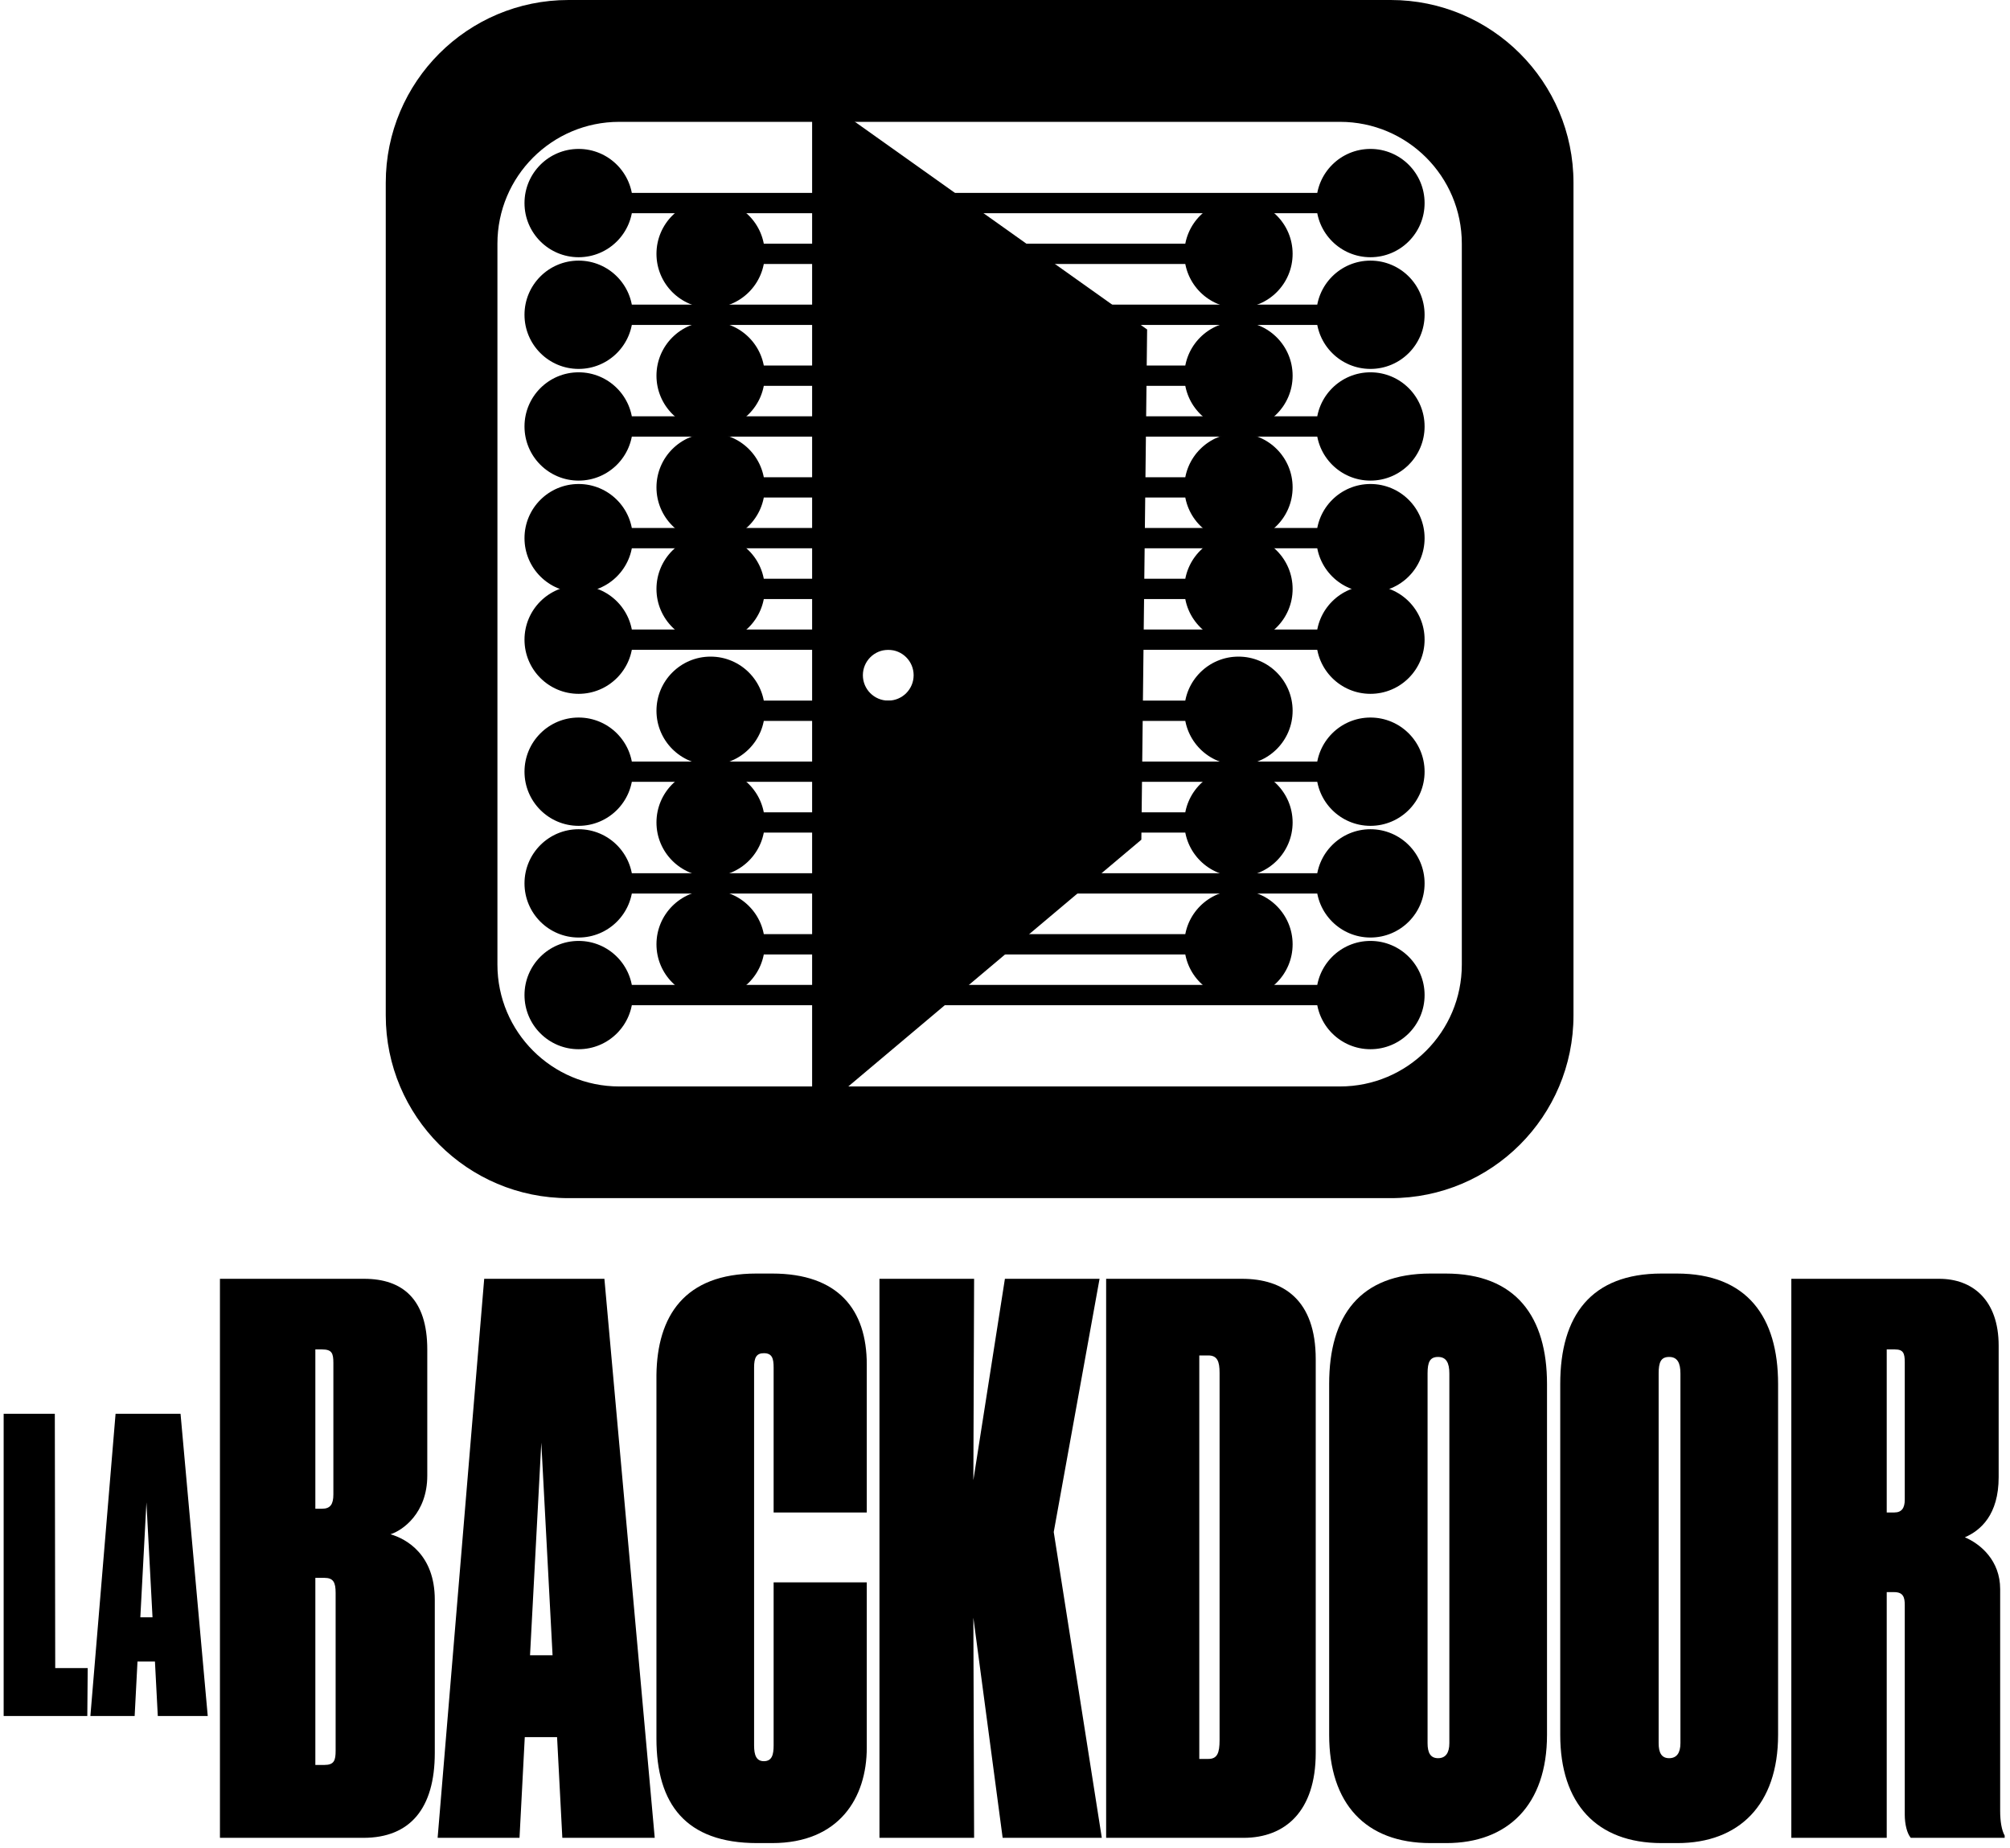 <svg width="198" height="182" viewBox="0 0 198 182" fill="none" xmlns="http://www.w3.org/2000/svg">
<path fill-rule="evenodd" clip-rule="evenodd" d="M56 0C46.059 0 38 8.059 38 18V100C38 109.941 46.059 118 56 118H137C146.941 118 155 109.941 155 100V18C155 8.059 146.941 0 137 0H56ZM49 24C49 17.373 54.373 12 61 12H132C138.627 12 144 17.373 144 24V95C144 101.627 138.627 107 132 107H61C54.373 107 49 101.627 49 95V24Z" fill="black"/>
<path d="M51.667 20C51.667 22.945 54.054 25.333 57 25.333C59.946 25.333 62.333 22.945 62.333 20C62.333 17.055 59.946 14.667 57 14.667C54.054 14.667 51.667 17.055 51.667 20ZM129.667 20C129.667 22.945 132.054 25.333 135 25.333C137.946 25.333 140.333 22.945 140.333 20C140.333 17.055 137.946 14.667 135 14.667C132.054 14.667 129.667 17.055 129.667 20ZM57 21L135 21L135 19L57 19L57 21Z" fill="black"/>
<path d="M64.667 25C64.667 27.945 67.055 30.333 70 30.333C72.945 30.333 75.333 27.945 75.333 25C75.333 22.055 72.945 19.667 70 19.667C67.055 19.667 64.667 22.055 64.667 25ZM116.667 25C116.667 27.945 119.054 30.333 122 30.333C124.946 30.333 127.333 27.945 127.333 25C127.333 22.055 124.946 19.667 122 19.667C119.054 19.667 116.667 22.055 116.667 25ZM70 26L122 26L122 24L70 24L70 26Z" fill="black"/>
<path d="M64.667 37C64.667 39.946 67.055 42.333 70 42.333C72.945 42.333 75.333 39.946 75.333 37C75.333 34.054 72.945 31.667 70 31.667C67.055 31.667 64.667 34.054 64.667 37ZM116.667 37C116.667 39.946 119.054 42.333 122 42.333C124.946 42.333 127.333 39.946 127.333 37C127.333 34.054 124.946 31.667 122 31.667C119.054 31.667 116.667 34.054 116.667 37ZM70 38L122 38L122 36L70 36L70 38Z" fill="black"/>
<path d="M64.667 48C64.667 50.946 67.055 53.333 70 53.333C72.945 53.333 75.333 50.946 75.333 48C75.333 45.054 72.945 42.667 70 42.667C67.055 42.667 64.667 45.054 64.667 48ZM116.667 48C116.667 50.946 119.054 53.333 122 53.333C124.946 53.333 127.333 50.946 127.333 48C127.333 45.054 124.946 42.667 122 42.667C119.054 42.667 116.667 45.054 116.667 48ZM70 49L122 49L122 47L70 47L70 49Z" fill="black"/>
<path d="M64.667 58C64.667 60.946 67.055 63.333 70 63.333C72.945 63.333 75.333 60.946 75.333 58C75.333 55.054 72.945 52.667 70 52.667C67.055 52.667 64.667 55.054 64.667 58ZM116.667 58C116.667 60.946 119.054 63.333 122 63.333C124.946 63.333 127.333 60.946 127.333 58C127.333 55.054 124.946 52.667 122 52.667C119.054 52.667 116.667 55.054 116.667 58ZM70 59L122 59L122 57L70 57L70 59Z" fill="black"/>
<path d="M64.667 70C64.667 72.945 67.055 75.333 70 75.333C72.945 75.333 75.333 72.945 75.333 70C75.333 67.055 72.945 64.667 70 64.667C67.055 64.667 64.667 67.055 64.667 70ZM116.667 70C116.667 72.945 119.054 75.333 122 75.333C124.946 75.333 127.333 72.945 127.333 70C127.333 67.055 124.946 64.667 122 64.667C119.054 64.667 116.667 67.055 116.667 70ZM70 71L122 71L122 69L70 69L70 71Z" fill="black"/>
<path d="M64.667 81C64.667 83.945 67.055 86.333 70 86.333C72.945 86.333 75.333 83.945 75.333 81C75.333 78.055 72.945 75.667 70 75.667C67.055 75.667 64.667 78.055 64.667 81ZM116.667 81C116.667 83.945 119.054 86.333 122 86.333C124.946 86.333 127.333 83.945 127.333 81C127.333 78.055 124.946 75.667 122 75.667C119.054 75.667 116.667 78.055 116.667 81ZM70 82L122 82L122 80L70 80L70 82Z" fill="black"/>
<path d="M64.667 93C64.667 95.945 67.055 98.333 70 98.333C72.945 98.333 75.333 95.945 75.333 93C75.333 90.055 72.945 87.667 70 87.667C67.055 87.667 64.667 90.055 64.667 93ZM116.667 93C116.667 95.945 119.054 98.333 122 98.333C124.946 98.333 127.333 95.945 127.333 93C127.333 90.055 124.946 87.667 122 87.667C119.054 87.667 116.667 90.055 116.667 93ZM70 94L122 94L122 92L70 92L70 94Z" fill="black"/>
<path d="M51.667 31C51.667 33.946 54.054 36.333 57 36.333C59.946 36.333 62.333 33.946 62.333 31C62.333 28.055 59.946 25.667 57 25.667C54.054 25.667 51.667 28.055 51.667 31ZM129.667 31C129.667 33.946 132.054 36.333 135 36.333C137.946 36.333 140.333 33.946 140.333 31C140.333 28.055 137.946 25.667 135 25.667C132.054 25.667 129.667 28.055 129.667 31ZM57 32L135 32L135 30L57 30L57 32Z" fill="black"/>
<path d="M51.667 42C51.667 44.946 54.054 47.333 57 47.333C59.946 47.333 62.333 44.946 62.333 42C62.333 39.054 59.946 36.667 57 36.667C54.054 36.667 51.667 39.054 51.667 42ZM129.667 42C129.667 44.946 132.054 47.333 135 47.333C137.946 47.333 140.333 44.946 140.333 42C140.333 39.054 137.946 36.667 135 36.667C132.054 36.667 129.667 39.054 129.667 42ZM57 43L135 43L135 41L57 41L57 43Z" fill="black"/>
<path d="M51.667 53C51.667 55.946 54.054 58.333 57 58.333C59.946 58.333 62.333 55.946 62.333 53C62.333 50.054 59.946 47.667 57 47.667C54.054 47.667 51.667 50.054 51.667 53ZM129.667 53C129.667 55.946 132.054 58.333 135 58.333C137.946 58.333 140.333 55.946 140.333 53C140.333 50.054 137.946 47.667 135 47.667C132.054 47.667 129.667 50.054 129.667 53ZM57 54L135 54L135 52L57 52L57 54Z" fill="black"/>
<path d="M51.667 63C51.667 65.945 54.054 68.333 57 68.333C59.946 68.333 62.333 65.945 62.333 63C62.333 60.054 59.946 57.667 57 57.667C54.054 57.667 51.667 60.054 51.667 63ZM129.667 63C129.667 65.945 132.054 68.333 135 68.333C137.946 68.333 140.333 65.945 140.333 63C140.333 60.054 137.946 57.667 135 57.667C132.054 57.667 129.667 60.054 129.667 63ZM57 64L135 64L135 62L57 62L57 64Z" fill="black"/>
<path d="M51.667 76C51.667 78.945 54.054 81.333 57 81.333C59.946 81.333 62.333 78.945 62.333 76C62.333 73.055 59.946 70.667 57 70.667C54.054 70.667 51.667 73.055 51.667 76ZM129.667 76C129.667 78.945 132.054 81.333 135 81.333C137.946 81.333 140.333 78.945 140.333 76C140.333 73.055 137.946 70.667 135 70.667C132.054 70.667 129.667 73.055 129.667 76ZM57 77L135 77L135 75L57 75L57 77Z" fill="black"/>
<path d="M51.667 87C51.667 89.945 54.054 92.333 57 92.333C59.946 92.333 62.333 89.945 62.333 87C62.333 84.055 59.946 81.667 57 81.667C54.054 81.667 51.667 84.055 51.667 87ZM129.667 87C129.667 89.945 132.054 92.333 135 92.333C137.946 92.333 140.333 89.945 140.333 87C140.333 84.055 137.946 81.667 135 81.667C132.054 81.667 129.667 84.055 129.667 87ZM57 88L135 88L135 86L57 86L57 88Z" fill="black"/>
<path d="M51.667 98C51.667 100.946 54.054 103.333 57 103.333C59.946 103.333 62.333 100.946 62.333 98C62.333 95.055 59.946 92.667 57 92.667C54.054 92.667 51.667 95.055 51.667 98ZM129.667 98C129.667 100.946 132.054 103.333 135 103.333C137.946 103.333 140.333 100.946 140.333 98C140.333 95.055 137.946 92.667 135 92.667C132.054 92.667 129.667 95.055 129.667 98ZM57 99L135 99L135 97L57 97L57 99Z" fill="black"/>
<path fill-rule="evenodd" clip-rule="evenodd" d="M80 9V110L112.431 82.699L113 32.449L80 9ZM87.5 69C88.881 69 90 67.881 90 66.5C90 65.119 88.881 64 87.5 64C86.119 64 85 65.119 85 66.5C85 67.881 86.119 69 87.5 69Z" fill="black"/>
<path d="M21.666 181V125.944H35.874C39.648 125.944 42.09 127.942 42.09 132.9V145.332C42.09 149.032 39.648 150.734 38.464 151.104C40.018 151.548 42.83 153.102 42.83 157.542V172.638C42.83 178.114 40.388 181 35.8 181H21.666ZM31.73 132.9H31.064V148.588H31.73C32.544 148.588 32.84 148.144 32.84 147.182V134.232C32.84 133.27 32.692 132.9 31.73 132.9ZM31.952 155.396H31.064V173.822H31.952C32.914 173.822 33.062 173.378 33.062 172.416V156.876C33.062 155.84 32.84 155.396 31.952 155.396Z" fill="black"/>
<path d="M54.432 163.018L53.322 142.076L52.212 163.018H54.432ZM55.394 181L54.876 171.084H51.694L51.176 181H43.11L47.698 125.944H59.538L64.496 181H55.394Z" fill="black"/>
<path d="M75.246 173.452C76.06 173.452 76.208 172.786 76.208 171.898V155.84H85.384V172.12C85.384 177.078 82.646 181.518 76.06 181.518H74.58C67.55 181.518 64.664 177.67 64.664 171.232V135.416C64.738 129.644 67.402 125.426 74.506 125.426H76.06C82.572 125.426 85.384 128.978 85.384 134.38V148.958H76.208V134.676C76.208 133.788 76.06 133.27 75.246 133.27C74.506 133.27 74.284 133.714 74.284 134.676V171.898C74.284 172.86 74.506 173.452 75.246 173.452Z" fill="black"/>
<path d="M95.957 181H86.633V125.944H95.957L95.883 145.776L98.991 125.944H108.315L103.801 150.882L108.537 181H98.769L95.883 159.318L95.957 181Z" fill="black"/>
<path d="M108.963 181V125.944H122.357C126.427 125.944 129.609 128.016 129.609 133.862V172.638C129.609 178.41 126.575 181 122.505 181H108.963ZM118.139 133.492V173.23H119.027C119.915 173.23 120.137 172.638 120.137 171.38V135.194C120.137 134.084 119.915 133.492 119.027 133.492H118.139Z" fill="black"/>
<path d="M152.392 136.304V170.862C152.392 177.744 148.544 181.518 142.476 181.518H140.922C134.484 181.518 130.932 177.596 130.932 170.862V136.304C130.932 129.57 133.966 125.426 140.922 125.426H142.402C149.358 125.426 152.392 129.718 152.392 136.304ZM142.772 171.676V135.268C142.772 134.232 142.476 133.64 141.662 133.64C140.848 133.64 140.626 134.158 140.626 135.268V171.676C140.626 172.638 140.922 173.156 141.662 173.156C142.402 173.156 142.772 172.638 142.772 171.676Z" fill="black"/>
<path d="M175.155 136.304V170.862C175.155 177.744 171.307 181.518 165.239 181.518H163.685C157.247 181.518 153.695 177.596 153.695 170.862V136.304C153.695 129.57 156.729 125.426 163.685 125.426H165.165C172.121 125.426 175.155 129.718 175.155 136.304ZM165.535 171.676V135.268C165.535 134.232 165.239 133.64 164.425 133.64C163.611 133.64 163.389 134.158 163.389 135.268V171.676C163.389 172.638 163.685 173.156 164.425 173.156C165.165 173.156 165.535 172.638 165.535 171.676Z" fill="black"/>
<path d="M185.857 132.9V148.958H186.597C187.337 148.958 187.633 148.514 187.633 147.7V134.158C187.633 133.27 187.485 132.9 186.671 132.9H185.857ZM185.857 156.802V181H176.459V125.944H191.037C194.293 125.944 196.883 128.016 196.883 132.53V145.48C196.883 149.18 195.107 150.734 193.553 151.4C195.107 152.066 197.031 153.694 197.031 156.506V178.336C197.031 179.372 197.179 180.26 197.475 180.778V181H188.225C187.855 180.556 187.633 179.668 187.633 178.706V158.06C187.633 157.32 187.485 156.802 186.597 156.802H185.857Z" fill="black"/>
<path d="M0.36 139.24H5.4L5.44 164.28H8.64L8.6 169H0.36V139.24ZM15.024 159.28L14.424 147.96L13.824 159.28H15.024ZM15.544 169L15.264 163.64H13.544L13.264 169H8.904L11.384 139.24H17.784L20.464 169H15.544Z" fill="black"/>
</svg>
